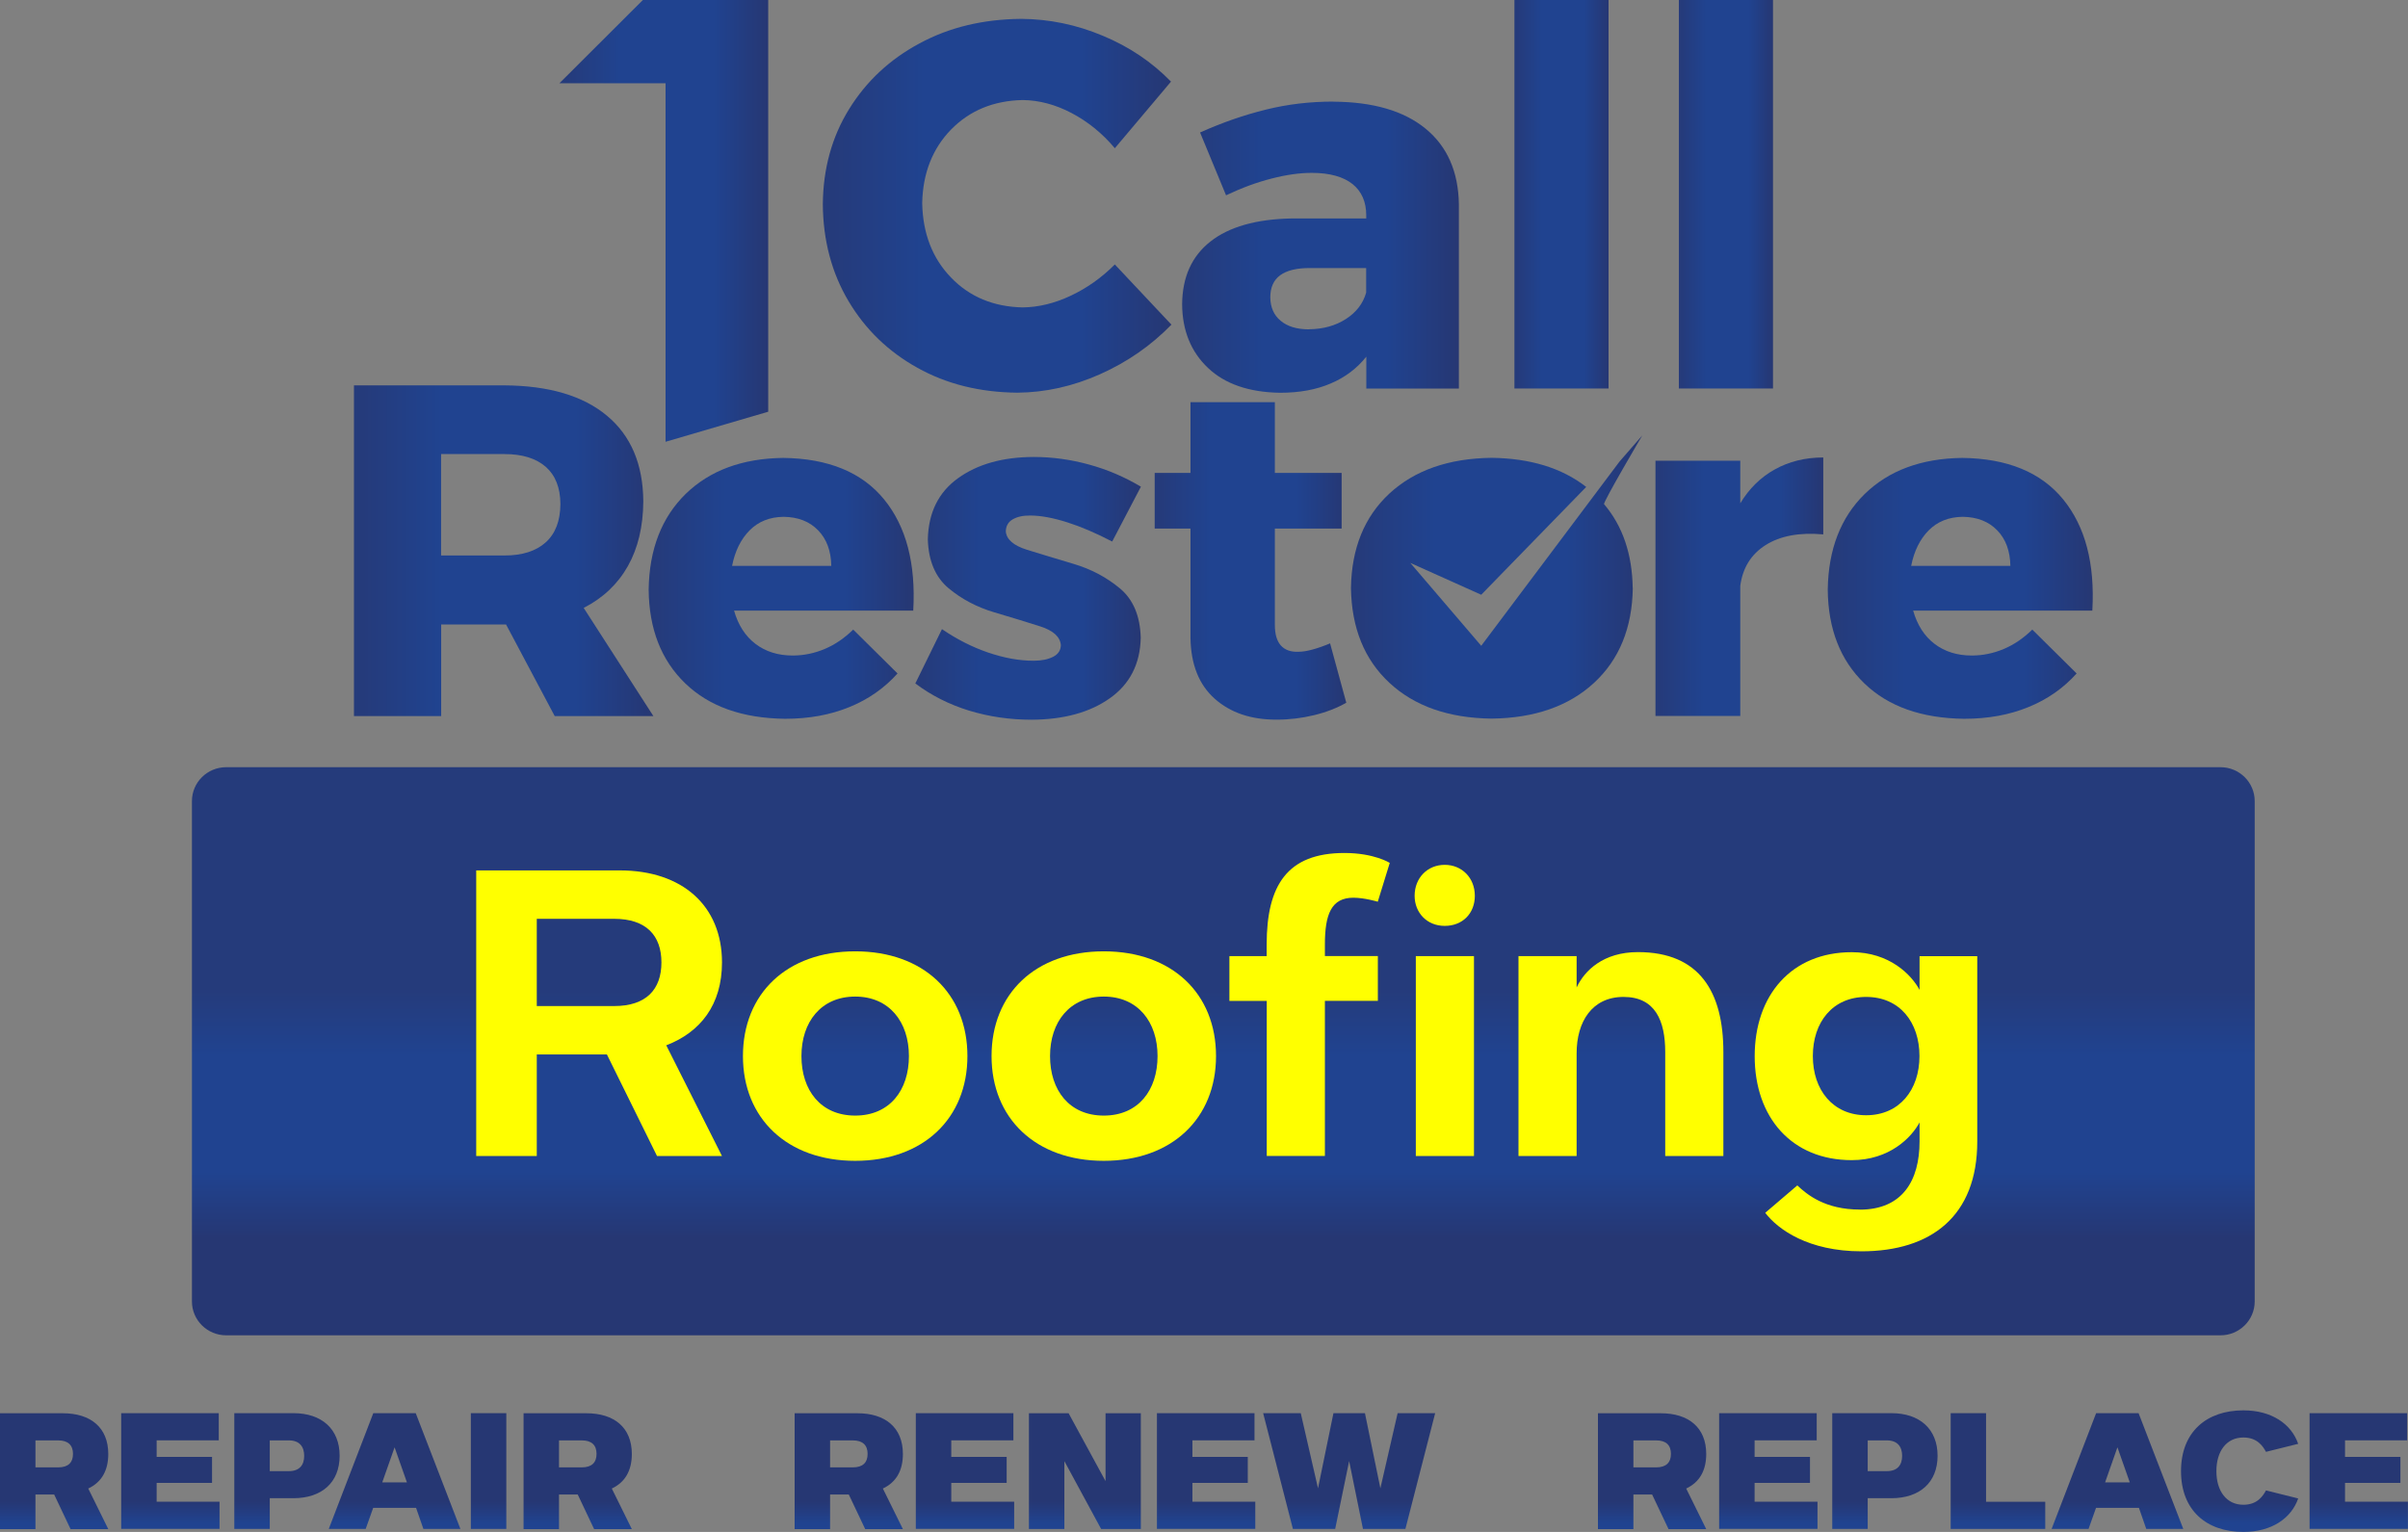 <svg xmlns="http://www.w3.org/2000/svg" width="165" height="105" viewBox="0 0 165 105" fill="none"><rect x="0" y="0" width="165" height="105" fill="#808080" stroke="none"/><g clip-path="url(#clip0_162_13553)"><path fill-rule="evenodd" clip-rule="evenodd" d="M30.224 31.123H34.575C35.787 31.123 36.727 31.415 37.395 31.995C38.057 32.58 38.394 33.428 38.4 34.546C38.394 35.699 38.057 36.576 37.395 37.173C36.733 37.77 35.793 38.074 34.575 38.074H30.224V31.123ZM44.766 49.074L39.995 41.667C41.325 40.988 42.336 40.023 43.028 38.794C43.72 37.559 44.068 36.085 44.08 34.364C44.062 31.825 43.235 29.865 41.592 28.496C39.948 27.121 37.596 26.43 34.539 26.413H24.254V49.08H30.23V42.802H34.675L38.009 49.08H44.772L44.766 49.074Z" fill="url(#paint0_linear_162_13553)"></path><path fill-rule="evenodd" clip-rule="evenodd" d="M50.163 38.788C50.364 37.769 50.766 36.956 51.363 36.353C51.966 35.745 52.741 35.435 53.692 35.423C54.685 35.435 55.478 35.745 56.063 36.353C56.648 36.956 56.944 37.769 56.961 38.788H50.169H50.163ZM53.663 31.386C50.861 31.421 48.638 32.246 46.983 33.855C45.334 35.47 44.489 37.652 44.447 40.408C44.471 43.112 45.31 45.253 46.954 46.839C48.597 48.425 50.873 49.232 53.793 49.267C55.436 49.267 56.902 48.998 58.197 48.465C59.497 47.939 60.597 47.166 61.501 46.16L58.463 43.153C57.872 43.732 57.221 44.182 56.512 44.481C55.803 44.779 55.07 44.931 54.319 44.931C53.314 44.931 52.463 44.662 51.771 44.136C51.074 43.609 50.583 42.848 50.299 41.854H62.577C62.76 38.635 62.098 36.09 60.579 34.229C59.066 32.375 56.754 31.421 53.663 31.386Z" fill="url(#paint1_linear_162_13553)"></path><path fill-rule="evenodd" clip-rule="evenodd" d="M76.214 37.108L78.177 33.358C77.059 32.691 75.877 32.187 74.624 31.842C73.377 31.497 72.106 31.321 70.829 31.321C68.713 31.327 66.981 31.813 65.645 32.778C64.309 33.738 63.617 35.136 63.576 36.974C63.623 38.46 64.102 39.572 65.001 40.321C65.899 41.069 66.945 41.619 68.133 41.971C69.316 42.322 70.362 42.638 71.266 42.93C72.171 43.217 72.644 43.65 72.691 44.217C72.685 44.574 72.508 44.843 72.159 45.019C71.816 45.194 71.373 45.288 70.823 45.288C69.83 45.288 68.79 45.095 67.708 44.726C66.626 44.358 65.568 43.819 64.545 43.123L62.719 46.845C63.812 47.664 65.03 48.284 66.395 48.705C67.761 49.121 69.192 49.331 70.687 49.331C72.886 49.32 74.671 48.834 76.043 47.863C77.414 46.897 78.129 45.511 78.165 43.708C78.123 42.216 77.65 41.087 76.734 40.326C75.818 39.566 74.76 39.004 73.554 38.647C72.348 38.29 71.284 37.962 70.368 37.682C69.452 37.395 68.967 36.974 68.92 36.429C68.925 36.055 69.085 35.78 69.381 35.604C69.688 35.423 70.09 35.329 70.587 35.335C71.314 35.335 72.153 35.493 73.117 35.797C74.074 36.102 75.103 36.541 76.202 37.114L76.214 37.108Z" fill="url(#paint2_linear_162_13553)"></path><path fill-rule="evenodd" clip-rule="evenodd" d="M91.144 44.095C90.719 44.276 90.317 44.416 89.951 44.516C89.578 44.621 89.247 44.674 88.951 44.674C88.443 44.691 88.053 44.551 87.775 44.253C87.497 43.948 87.355 43.48 87.355 42.831V36.231H91.931V32.416H87.355V27.565H81.574V32.416H79.121V36.231H81.574V43.732C81.604 45.552 82.159 46.938 83.241 47.898C84.323 48.858 85.736 49.331 87.48 49.326C88.36 49.326 89.212 49.22 90.033 49.021C90.861 48.822 91.6 48.536 92.25 48.167L91.139 44.095H91.144Z" fill="url(#paint3_linear_162_13553)"></path><path fill-rule="evenodd" clip-rule="evenodd" d="M119.246 34.487V31.579H113.436V49.074H119.246V40.151C119.412 38.922 119.985 37.992 120.984 37.36C121.983 36.728 123.295 36.482 124.933 36.628V31.356C123.686 31.356 122.574 31.637 121.611 32.176C120.641 32.714 119.855 33.486 119.246 34.498V34.487Z" fill="url(#paint4_linear_162_13553)"></path><path fill-rule="evenodd" clip-rule="evenodd" d="M130.956 38.788C131.157 37.769 131.559 36.956 132.156 36.353C132.759 35.745 133.534 35.435 134.485 35.423C135.478 35.435 136.271 35.745 136.856 36.353C137.441 36.956 137.737 37.769 137.754 38.788H130.962H130.956ZM134.456 31.386C131.654 31.421 129.431 32.246 127.776 33.855C126.127 35.47 125.282 37.652 125.24 40.408C125.264 43.112 126.103 45.253 127.747 46.839C129.39 48.425 131.666 49.232 134.586 49.267C136.229 49.267 137.695 48.998 138.99 48.465C140.29 47.939 141.39 47.166 142.294 46.16L139.256 43.153C138.665 43.732 138.014 44.182 137.305 44.481C136.596 44.779 135.863 44.931 135.112 44.931C134.107 44.931 133.256 44.662 132.564 44.136C131.867 43.609 131.376 42.848 131.092 41.854H143.37C143.553 38.635 142.891 36.09 141.372 34.229C139.859 32.375 137.547 31.421 134.456 31.386Z" fill="url(#paint5_linear_162_13553)"></path><path fill-rule="evenodd" clip-rule="evenodd" d="M44.05 0L38.334 5.705H45.605V30.28L52.639 28.22V0H44.05Z" fill="url(#paint6_linear_162_13553)"></path><path fill-rule="evenodd" clip-rule="evenodd" d="M76.396 10.152L80.239 5.594C78.932 4.254 77.383 3.206 75.569 2.452C73.76 1.691 71.892 1.305 69.977 1.293C67.364 1.316 65.041 1.872 63.001 2.978C60.962 4.072 59.354 5.576 58.178 7.484C57.002 9.385 56.404 11.556 56.381 13.996C56.399 16.483 56.99 18.695 58.136 20.631C59.289 22.574 60.862 24.095 62.86 25.207C64.858 26.325 67.145 26.892 69.717 26.915C71.638 26.898 73.523 26.477 75.385 25.646C77.248 24.815 78.873 23.686 80.268 22.252L76.39 18.127C75.48 19.04 74.469 19.753 73.358 20.274C72.247 20.795 71.153 21.058 70.077 21.07C68.079 21.029 66.436 20.345 65.165 19.022C63.888 17.7 63.232 16.003 63.191 13.926C63.232 11.872 63.894 10.193 65.165 8.882C66.442 7.577 68.079 6.898 70.077 6.857C71.206 6.869 72.323 7.168 73.435 7.753C74.546 8.338 75.533 9.139 76.39 10.158L76.396 10.152Z" fill="url(#paint7_linear_162_13553)"></path><path fill-rule="evenodd" clip-rule="evenodd" d="M89.692 22.574C88.852 22.574 88.202 22.369 87.741 21.977C87.28 21.591 87.049 21.053 87.043 20.38C87.043 19.701 87.268 19.198 87.723 18.864C88.172 18.537 88.852 18.367 89.762 18.373H93.611V20.058C93.398 20.807 92.931 21.41 92.222 21.866C91.512 22.322 90.667 22.562 89.686 22.568L89.692 22.574ZM91.364 6.963C89.762 6.963 88.225 7.144 86.742 7.513C85.264 7.876 83.757 8.396 82.231 9.081L84.011 13.387C85.069 12.884 86.109 12.498 87.12 12.241C88.137 11.977 89.053 11.849 89.881 11.849C91.116 11.849 92.044 12.112 92.677 12.615C93.303 13.118 93.617 13.838 93.617 14.757V14.973H88.503C86.062 15.02 84.206 15.553 82.935 16.559C81.658 17.565 81.014 18.999 81.002 20.86C81.014 22.662 81.611 24.119 82.775 25.219C83.94 26.325 85.589 26.886 87.705 26.921C89.035 26.921 90.188 26.711 91.181 26.284C92.168 25.868 92.984 25.248 93.622 24.446V26.635H99.965V14.002C99.93 11.761 99.167 10.035 97.683 8.818C96.2 7.601 94.095 6.986 91.376 6.969L91.364 6.963Z" fill="url(#paint8_linear_162_13553)"></path><path d="M110.221 0H103.771V26.629H110.221V0Z" fill="url(#paint9_linear_162_13553)"></path><path d="M121.488 0H115.039V26.629H121.488V0Z" fill="url(#paint10_linear_162_13553)"></path><path fill-rule="evenodd" clip-rule="evenodd" d="M111.876 40.309C111.841 37.98 111.191 36.061 109.914 34.557C109.819 34.446 112.533 29.841 112.533 29.841L110.972 31.637L109.281 33.89L101.496 44.264L96.637 38.583L101.496 40.765L108.69 33.375C107.023 32.076 104.86 31.415 102.212 31.38C99.262 31.415 96.933 32.234 95.207 33.825C93.487 35.423 92.612 37.582 92.57 40.303C92.612 43.041 93.487 45.206 95.207 46.803C96.927 48.401 99.262 49.22 102.212 49.255C105.155 49.22 107.496 48.401 109.228 46.803C110.954 45.206 111.841 43.035 111.882 40.303L111.876 40.309Z" fill="url(#paint11_linear_162_13553)"></path><path d="M152.149 52.585H15.499C14.203 52.585 13.152 53.625 13.152 54.908V89.202C13.152 90.485 14.203 91.525 15.499 91.525H152.149C153.445 91.525 154.496 90.485 154.496 89.202V54.908C154.496 53.625 153.445 52.585 152.149 52.585Z" fill="url(#paint12_linear_162_13553)"></path><path d="M0 104.801V96.867H4.309C6.201 96.867 7.419 97.838 7.419 99.658C7.419 100.793 6.963 101.594 6.047 102.027L7.419 104.807H4.835L3.712 102.437H2.43V104.807H0V104.801ZM2.43 100.576H3.99C4.67 100.576 5.001 100.249 5.001 99.652C5.001 99.055 4.664 98.727 3.99 98.727H2.43V100.576Z" fill="url(#paint13_linear_162_13553)"></path><path d="M8.311 96.861H14.99V98.722H10.734V99.857H14.529V101.642H10.734V102.929H15.043V104.79H8.305V96.856L8.311 96.861Z" fill="url(#paint14_linear_162_13553)"></path><path d="M16.055 96.861H20.11C22.037 96.861 23.272 97.943 23.272 99.781C23.272 101.618 22.037 102.689 20.11 102.689H18.484V104.795H16.055V96.861ZM19.797 100.834C20.529 100.834 20.843 100.407 20.843 99.786C20.843 99.166 20.529 98.727 19.797 98.727H18.484V100.834H19.797Z" fill="url(#paint15_linear_162_13553)"></path><path d="M25.578 96.861H28.486L31.548 104.795H29.012L28.509 103.35H25.572L25.057 104.795H22.527L25.578 96.861ZM27.883 101.606L27.038 99.201L26.192 101.606H27.883Z" fill="url(#paint16_linear_162_13553)"></path><path d="M32.264 96.861H34.693V104.795H32.264V96.861Z" fill="url(#paint17_linear_162_13553)"></path><path d="M35.875 104.801V96.867H40.184C42.076 96.867 43.294 97.838 43.294 99.658C43.294 100.793 42.838 101.594 41.922 102.027L43.294 104.807H40.71L39.587 102.437H38.304V104.807H35.875V104.801ZM38.304 100.576H39.865C40.545 100.576 40.876 100.249 40.876 99.652C40.876 99.055 40.545 98.727 39.865 98.727H38.304V100.576Z" fill="url(#paint18_linear_162_13553)"></path><path d="M54.449 104.801V96.867H58.758C60.65 96.867 61.868 97.838 61.868 99.658C61.868 100.793 61.413 101.594 60.496 102.027L61.868 104.807H59.285L58.161 102.437H56.879V104.807H54.449V104.801ZM56.879 100.576H58.439C59.119 100.576 59.45 100.249 59.45 99.652C59.45 99.055 59.113 98.727 58.439 98.727H56.879V100.576Z" fill="url(#paint19_linear_162_13553)"></path><path d="M62.76 96.861H69.439V98.722H65.183V99.857H68.978V101.642H65.183V102.929H69.493V104.79H62.754V96.856L62.76 96.861Z" fill="url(#paint20_linear_162_13553)"></path><path d="M70.504 104.801V96.867H73.223L75.753 101.518V96.867H78.171V104.801H75.452L72.933 100.149V104.801H70.504Z" fill="url(#paint21_linear_162_13553)"></path><path d="M79.281 96.861H85.961V98.722H81.705V99.857H85.5V101.641H81.705V102.929H86.014V104.789H79.275V96.855L79.281 96.861Z" fill="url(#paint22_linear_162_13553)"></path><path d="M86.559 96.861H89.13L90.312 102.01L91.37 96.861H93.528L94.586 102.01L95.768 96.861H98.34L96.3 104.795H93.392L92.446 100.143L91.489 104.795H88.592L86.553 96.861H86.559Z" fill="url(#paint23_linear_162_13553)"></path><path d="M109.494 104.801V96.867H113.803C115.695 96.867 116.913 97.838 116.913 99.658C116.913 100.793 116.458 101.594 115.541 102.027L116.913 104.807H114.33L113.206 102.437H111.924V104.807H109.494V104.801ZM111.924 100.576H113.484C114.164 100.576 114.495 100.249 114.495 99.652C114.495 99.055 114.164 98.727 113.484 98.727H111.924V100.576Z" fill="url(#paint24_linear_162_13553)"></path><path d="M117.805 96.861H124.484V98.722H120.228V99.857H124.023V101.641H120.228V102.929H124.538V104.789H117.799V96.855L117.805 96.861Z" fill="url(#paint25_linear_162_13553)"></path><path d="M125.549 96.861H129.604C131.531 96.861 132.766 97.943 132.766 99.781C132.766 101.618 131.531 102.689 129.604 102.689H127.978V104.795H125.549V96.861ZM129.291 100.834C130.024 100.834 130.337 100.407 130.337 99.786C130.337 99.166 130.024 98.727 129.291 98.727H127.978V100.834H129.291Z" fill="url(#paint26_linear_162_13553)"></path><path d="M133.658 96.861H136.088V102.934H140.143V104.795H133.664V96.861H133.658Z" fill="url(#paint27_linear_162_13553)"></path><path d="M143.63 96.861H146.539L149.601 104.795H147.065L146.562 103.35H143.624L143.11 104.795H140.58L143.63 96.861ZM145.936 101.606L145.09 99.201L144.245 101.606H145.936Z" fill="url(#paint28_linear_162_13553)"></path><path d="M153.721 105C151.203 105 149.447 103.537 149.447 100.834C149.447 98.131 151.209 96.668 153.721 96.668C155.66 96.668 157.008 97.604 157.475 98.962L155.27 99.512C155.069 99.149 154.691 98.529 153.721 98.529C152.562 98.529 151.871 99.465 151.871 100.834C151.871 102.203 152.562 103.139 153.721 103.139C154.691 103.139 155.069 102.519 155.27 102.156L157.475 102.706C157.008 104.064 155.66 105 153.721 105Z" fill="url(#paint29_linear_162_13553)"></path><path d="M158.262 96.861H164.941V98.722H160.685V99.857H164.48V101.642H160.685V102.929H164.995V104.79H158.256V96.856L158.262 96.861Z" fill="url(#paint30_linear_162_13553)"></path><path d="M32.631 79.237V59.659H42.467C46.753 59.659 49.472 62.082 49.472 65.967C49.472 68.875 47.988 70.753 45.653 71.648L49.472 79.237H45.021L41.586 72.274H36.781V79.237H32.631ZM36.781 68.957H42.083C44.282 68.957 45.322 67.816 45.322 65.967C45.322 64.118 44.276 62.977 42.083 62.977H36.781V68.957Z" fill="#FFFF00"></path><path d="M50.908 72.385C50.908 68.114 53.905 65.206 58.599 65.206C63.292 65.206 66.289 68.114 66.289 72.385C66.289 76.657 63.269 79.565 58.599 79.565C53.929 79.565 50.908 76.651 50.908 72.385ZM62.281 72.385C62.281 70.045 60.934 68.307 58.599 68.307C56.264 68.307 54.916 70.045 54.916 72.385C54.916 74.726 56.234 76.464 58.599 76.464C60.963 76.464 62.281 74.726 62.281 72.385Z" fill="#FFFF00"></path><path d="M67.943 72.385C67.943 68.114 70.94 65.206 75.634 65.206C80.327 65.206 83.324 68.114 83.324 72.385C83.324 76.657 80.304 79.565 75.634 79.565C70.964 79.565 67.943 76.651 67.943 72.385ZM79.317 72.385C79.317 70.045 77.969 68.307 75.634 68.307C73.299 68.307 71.951 70.045 71.951 72.385C71.951 74.726 73.269 76.464 75.634 76.464C77.998 76.464 79.317 74.726 79.317 72.385Z" fill="#FFFF00"></path><path d="M86.794 68.606H84.24V65.534H86.794V64.744C86.794 60.689 88.195 58.465 92.126 58.465C94.159 58.465 95.229 59.144 95.229 59.144L94.407 61.806C94.407 61.806 93.503 61.531 92.735 61.531C91.221 61.531 90.784 62.672 90.784 64.738V65.528H94.413V68.6H90.784V79.231H86.8V68.6L86.794 68.606Z" fill="#FFFF00"></path><path d="M96.932 61.397C96.932 60.174 97.812 59.278 98.995 59.278C100.177 59.278 101.058 60.174 101.058 61.397C101.058 62.619 100.206 63.462 98.995 63.462C97.783 63.462 96.932 62.567 96.932 61.397ZM97.014 65.533H100.999V79.237H97.014V65.533Z" fill="#FFFF00"></path><path d="M104.049 65.534H108.033V67.681C108.583 66.511 109.871 65.259 112.236 65.259C116.468 65.259 118.088 68.003 118.088 72.111V79.237H114.104V72.111C114.104 69.963 113.418 68.331 111.249 68.331C109.079 68.331 108.033 70.045 108.033 72.192V79.237H104.049V65.534Z" fill="#FFFF00"></path><path d="M127.434 82.912C130.348 82.912 131.531 80.928 131.531 78.237V76.932C130.981 77.968 129.468 79.518 126.885 79.518C122.764 79.518 120.234 76.581 120.234 72.391C120.234 68.202 122.764 65.265 126.885 65.265C129.468 65.265 130.981 66.815 131.531 67.851V65.54H135.485V78.237C135.485 83.351 132.329 85.767 127.547 85.767C123.917 85.767 121.83 84.275 120.956 83.128L123.155 81.25C123.817 81.876 125.052 82.906 127.44 82.906L127.434 82.912ZM131.525 72.386C131.525 70.074 130.177 68.331 127.872 68.331C125.566 68.331 124.219 70.069 124.219 72.386C124.219 74.703 125.59 76.441 127.872 76.441C130.153 76.441 131.525 74.703 131.525 72.386Z" fill="#FFFF00"></path></g><defs><linearGradient id="paint0_linear_162_13553" x1="24.248" y1="37.74" x2="44.766" y2="37.74" gradientUnits="userSpaceOnUse"><stop offset="0.03" stop-color="#253B7B"></stop><stop offset="0.29" stop-color="#204390"></stop><stop offset="0.74" stop-color="#204390"></stop><stop offset="1" stop-color="#263773"></stop></linearGradient><linearGradient id="paint1_linear_162_13553" x1="44.447" y1="40.326" x2="62.606" y2="40.326" gradientUnits="userSpaceOnUse"><stop offset="0.03" stop-color="#253B7B"></stop><stop offset="0.29" stop-color="#204390"></stop><stop offset="0.74" stop-color="#204390"></stop><stop offset="1" stop-color="#263773"></stop></linearGradient><linearGradient id="paint2_linear_162_13553" x1="62.731" y1="40.326" x2="78.177" y2="40.326" gradientUnits="userSpaceOnUse"><stop offset="0.03" stop-color="#253B7B"></stop><stop offset="0.29" stop-color="#204390"></stop><stop offset="0.74" stop-color="#204390"></stop><stop offset="1" stop-color="#263773"></stop></linearGradient><linearGradient id="paint3_linear_162_13553" x1="79.127" y1="38.448" x2="92.262" y2="38.448" gradientUnits="userSpaceOnUse"><stop offset="0.03" stop-color="#253B7B"></stop><stop offset="0.29" stop-color="#204390"></stop><stop offset="0.74" stop-color="#204390"></stop><stop offset="1" stop-color="#263773"></stop></linearGradient><linearGradient id="paint4_linear_162_13553" x1="113.436" y1="40.209" x2="124.933" y2="40.209" gradientUnits="userSpaceOnUse"><stop offset="0.03" stop-color="#253B7B"></stop><stop offset="0.29" stop-color="#204390"></stop><stop offset="0.74" stop-color="#204390"></stop><stop offset="1" stop-color="#263773"></stop></linearGradient><linearGradient id="paint5_linear_162_13553" x1="125.24" y1="40.326" x2="143.4" y2="40.326" gradientUnits="userSpaceOnUse"><stop offset="0.03" stop-color="#253B7B"></stop><stop offset="0.29" stop-color="#204390"></stop><stop offset="0.74" stop-color="#204390"></stop><stop offset="1" stop-color="#263773"></stop></linearGradient><linearGradient id="paint6_linear_162_13553" x1="38.334" y1="15.143" x2="52.639" y2="15.143" gradientUnits="userSpaceOnUse"><stop offset="0.03" stop-color="#253B7B"></stop><stop offset="0.29" stop-color="#204390"></stop><stop offset="0.74" stop-color="#204390"></stop><stop offset="1" stop-color="#263773"></stop></linearGradient><linearGradient id="paint7_linear_162_13553" x1="56.387" y1="14.101" x2="80.274" y2="14.101" gradientUnits="userSpaceOnUse"><stop offset="0.03" stop-color="#253B7B"></stop><stop offset="0.29" stop-color="#204390"></stop><stop offset="0.74" stop-color="#204390"></stop><stop offset="1" stop-color="#263773"></stop></linearGradient><linearGradient id="paint8_linear_162_13553" x1="80.996" y1="16.939" x2="99.953" y2="16.939" gradientUnits="userSpaceOnUse"><stop offset="0.03" stop-color="#253B7B"></stop><stop offset="0.29" stop-color="#204390"></stop><stop offset="0.74" stop-color="#204390"></stop><stop offset="1" stop-color="#263773"></stop></linearGradient><linearGradient id="paint9_linear_162_13553" x1="103.771" y1="13.312" x2="110.215" y2="13.312" gradientUnits="userSpaceOnUse"><stop offset="0.03" stop-color="#253B7B"></stop><stop offset="0.29" stop-color="#204390"></stop><stop offset="0.74" stop-color="#204390"></stop><stop offset="1" stop-color="#263773"></stop></linearGradient><linearGradient id="paint10_linear_162_13553" x1="115.039" y1="13.312" x2="121.488" y2="13.312" gradientUnits="userSpaceOnUse"><stop offset="0.03" stop-color="#253B7B"></stop><stop offset="0.29" stop-color="#204390"></stop><stop offset="0.74" stop-color="#204390"></stop><stop offset="1" stop-color="#263773"></stop></linearGradient><linearGradient id="paint11_linear_162_13553" x1="92.57" y1="39.554" x2="112.533" y2="39.554" gradientUnits="userSpaceOnUse"><stop offset="0.03" stop-color="#253B7B"></stop><stop offset="0.29" stop-color="#204390"></stop><stop offset="0.74" stop-color="#204390"></stop><stop offset="1" stop-color="#263773"></stop></linearGradient><linearGradient id="paint12_linear_162_13553" x1="83.827" y1="67.231" x2="83.827" y2="84.895" gradientUnits="userSpaceOnUse"><stop offset="0.03" stop-color="#253B7B"></stop><stop offset="0.29" stop-color="#204390"></stop><stop offset="0.74" stop-color="#204390"></stop><stop offset="1" stop-color="#263773"></stop></linearGradient><linearGradient id="paint13_linear_162_13553" x1="3.706" y1="108.78" x2="3.706" y2="102.899" gradientUnits="userSpaceOnUse"><stop offset="0.03" stop-color="#253B7B"></stop><stop offset="0.29" stop-color="#204390"></stop><stop offset="0.74" stop-color="#204390"></stop><stop offset="1" stop-color="#263773"></stop></linearGradient><linearGradient id="paint14_linear_162_13553" x1="11.68" y1="108.78" x2="11.68" y2="102.9" gradientUnits="userSpaceOnUse"><stop offset="0.03" stop-color="#253B7B"></stop><stop offset="0.29" stop-color="#204390"></stop><stop offset="0.74" stop-color="#204390"></stop><stop offset="1" stop-color="#263773"></stop></linearGradient><linearGradient id="paint15_linear_162_13553" x1="19.66" y1="108.78" x2="19.66" y2="102.899" gradientUnits="userSpaceOnUse"><stop offset="0.03" stop-color="#253B7B"></stop><stop offset="0.29" stop-color="#204390"></stop><stop offset="0.74" stop-color="#204390"></stop><stop offset="1" stop-color="#263773"></stop></linearGradient><linearGradient id="paint16_linear_162_13553" x1="27.038" y1="108.78" x2="27.038" y2="102.899" gradientUnits="userSpaceOnUse"><stop offset="0.03" stop-color="#253B7B"></stop><stop offset="0.29" stop-color="#204390"></stop><stop offset="0.74" stop-color="#204390"></stop><stop offset="1" stop-color="#263773"></stop></linearGradient><linearGradient id="paint17_linear_162_13553" x1="33.481" y1="108.78" x2="33.481" y2="102.899" gradientUnits="userSpaceOnUse"><stop offset="0.03" stop-color="#253B7B"></stop><stop offset="0.29" stop-color="#204390"></stop><stop offset="0.74" stop-color="#204390"></stop><stop offset="1" stop-color="#263773"></stop></linearGradient><linearGradient id="paint18_linear_162_13553" x1="39.581" y1="108.78" x2="39.581" y2="102.899" gradientUnits="userSpaceOnUse"><stop offset="0.03" stop-color="#253B7B"></stop><stop offset="0.29" stop-color="#204390"></stop><stop offset="0.74" stop-color="#204390"></stop><stop offset="1" stop-color="#263773"></stop></linearGradient><linearGradient id="paint19_linear_162_13553" x1="58.156" y1="108.78" x2="58.156" y2="102.899" gradientUnits="userSpaceOnUse"><stop offset="0.03" stop-color="#253B7B"></stop><stop offset="0.29" stop-color="#204390"></stop><stop offset="0.74" stop-color="#204390"></stop><stop offset="1" stop-color="#263773"></stop></linearGradient><linearGradient id="paint20_linear_162_13553" x1="66.129" y1="108.78" x2="66.129" y2="102.9" gradientUnits="userSpaceOnUse"><stop offset="0.03" stop-color="#253B7B"></stop><stop offset="0.29" stop-color="#204390"></stop><stop offset="0.74" stop-color="#204390"></stop><stop offset="1" stop-color="#263773"></stop></linearGradient><linearGradient id="paint21_linear_162_13553" x1="74.334" y1="108.78" x2="74.334" y2="102.899" gradientUnits="userSpaceOnUse"><stop offset="0.03" stop-color="#253B7B"></stop><stop offset="0.29" stop-color="#204390"></stop><stop offset="0.74" stop-color="#204390"></stop><stop offset="1" stop-color="#263773"></stop></linearGradient><linearGradient id="paint22_linear_162_13553" x1="82.651" y1="108.78" x2="82.651" y2="102.899" gradientUnits="userSpaceOnUse"><stop offset="0.03" stop-color="#253B7B"></stop><stop offset="0.29" stop-color="#204390"></stop><stop offset="0.74" stop-color="#204390"></stop><stop offset="1" stop-color="#263773"></stop></linearGradient><linearGradient id="paint23_linear_162_13553" x1="92.446" y1="108.78" x2="92.446" y2="102.899" gradientUnits="userSpaceOnUse"><stop offset="0.03" stop-color="#253B7B"></stop><stop offset="0.29" stop-color="#204390"></stop><stop offset="0.74" stop-color="#204390"></stop><stop offset="1" stop-color="#263773"></stop></linearGradient><linearGradient id="paint24_linear_162_13553" x1="113.2" y1="108.78" x2="113.2" y2="102.899" gradientUnits="userSpaceOnUse"><stop offset="0.03" stop-color="#253B7B"></stop><stop offset="0.29" stop-color="#204390"></stop><stop offset="0.74" stop-color="#204390"></stop><stop offset="1" stop-color="#263773"></stop></linearGradient><linearGradient id="paint25_linear_162_13553" x1="121.174" y1="108.78" x2="121.174" y2="102.899" gradientUnits="userSpaceOnUse"><stop offset="0.03" stop-color="#253B7B"></stop><stop offset="0.29" stop-color="#204390"></stop><stop offset="0.74" stop-color="#204390"></stop><stop offset="1" stop-color="#263773"></stop></linearGradient><linearGradient id="paint26_linear_162_13553" x1="129.155" y1="108.78" x2="129.155" y2="102.899" gradientUnits="userSpaceOnUse"><stop offset="0.03" stop-color="#253B7B"></stop><stop offset="0.29" stop-color="#204390"></stop><stop offset="0.74" stop-color="#204390"></stop><stop offset="1" stop-color="#263773"></stop></linearGradient><linearGradient id="paint27_linear_162_13553" x1="136.898" y1="108.78" x2="136.898" y2="102.899" gradientUnits="userSpaceOnUse"><stop offset="0.03" stop-color="#253B7B"></stop><stop offset="0.29" stop-color="#204390"></stop><stop offset="0.74" stop-color="#204390"></stop><stop offset="1" stop-color="#263773"></stop></linearGradient><linearGradient id="paint28_linear_162_13553" x1="145.09" y1="108.78" x2="145.09" y2="102.899" gradientUnits="userSpaceOnUse"><stop offset="0.03" stop-color="#253B7B"></stop><stop offset="0.29" stop-color="#204390"></stop><stop offset="0.74" stop-color="#204390"></stop><stop offset="1" stop-color="#263773"></stop></linearGradient><linearGradient id="paint29_linear_162_13553" x1="153.461" y1="108.78" x2="153.461" y2="102.9" gradientUnits="userSpaceOnUse"><stop offset="0.03" stop-color="#253B7B"></stop><stop offset="0.29" stop-color="#204390"></stop><stop offset="0.74" stop-color="#204390"></stop><stop offset="1" stop-color="#263773"></stop></linearGradient><linearGradient id="paint30_linear_162_13553" x1="161.631" y1="108.78" x2="161.631" y2="102.9" gradientUnits="userSpaceOnUse"><stop offset="0.03" stop-color="#253B7B"></stop><stop offset="0.29" stop-color="#204390"></stop><stop offset="0.74" stop-color="#204390"></stop><stop offset="1" stop-color="#263773"></stop></linearGradient><clipPath id="clip0_162_13553"><rect width="165" height="105" fill="white"></rect></clipPath></defs></svg>
